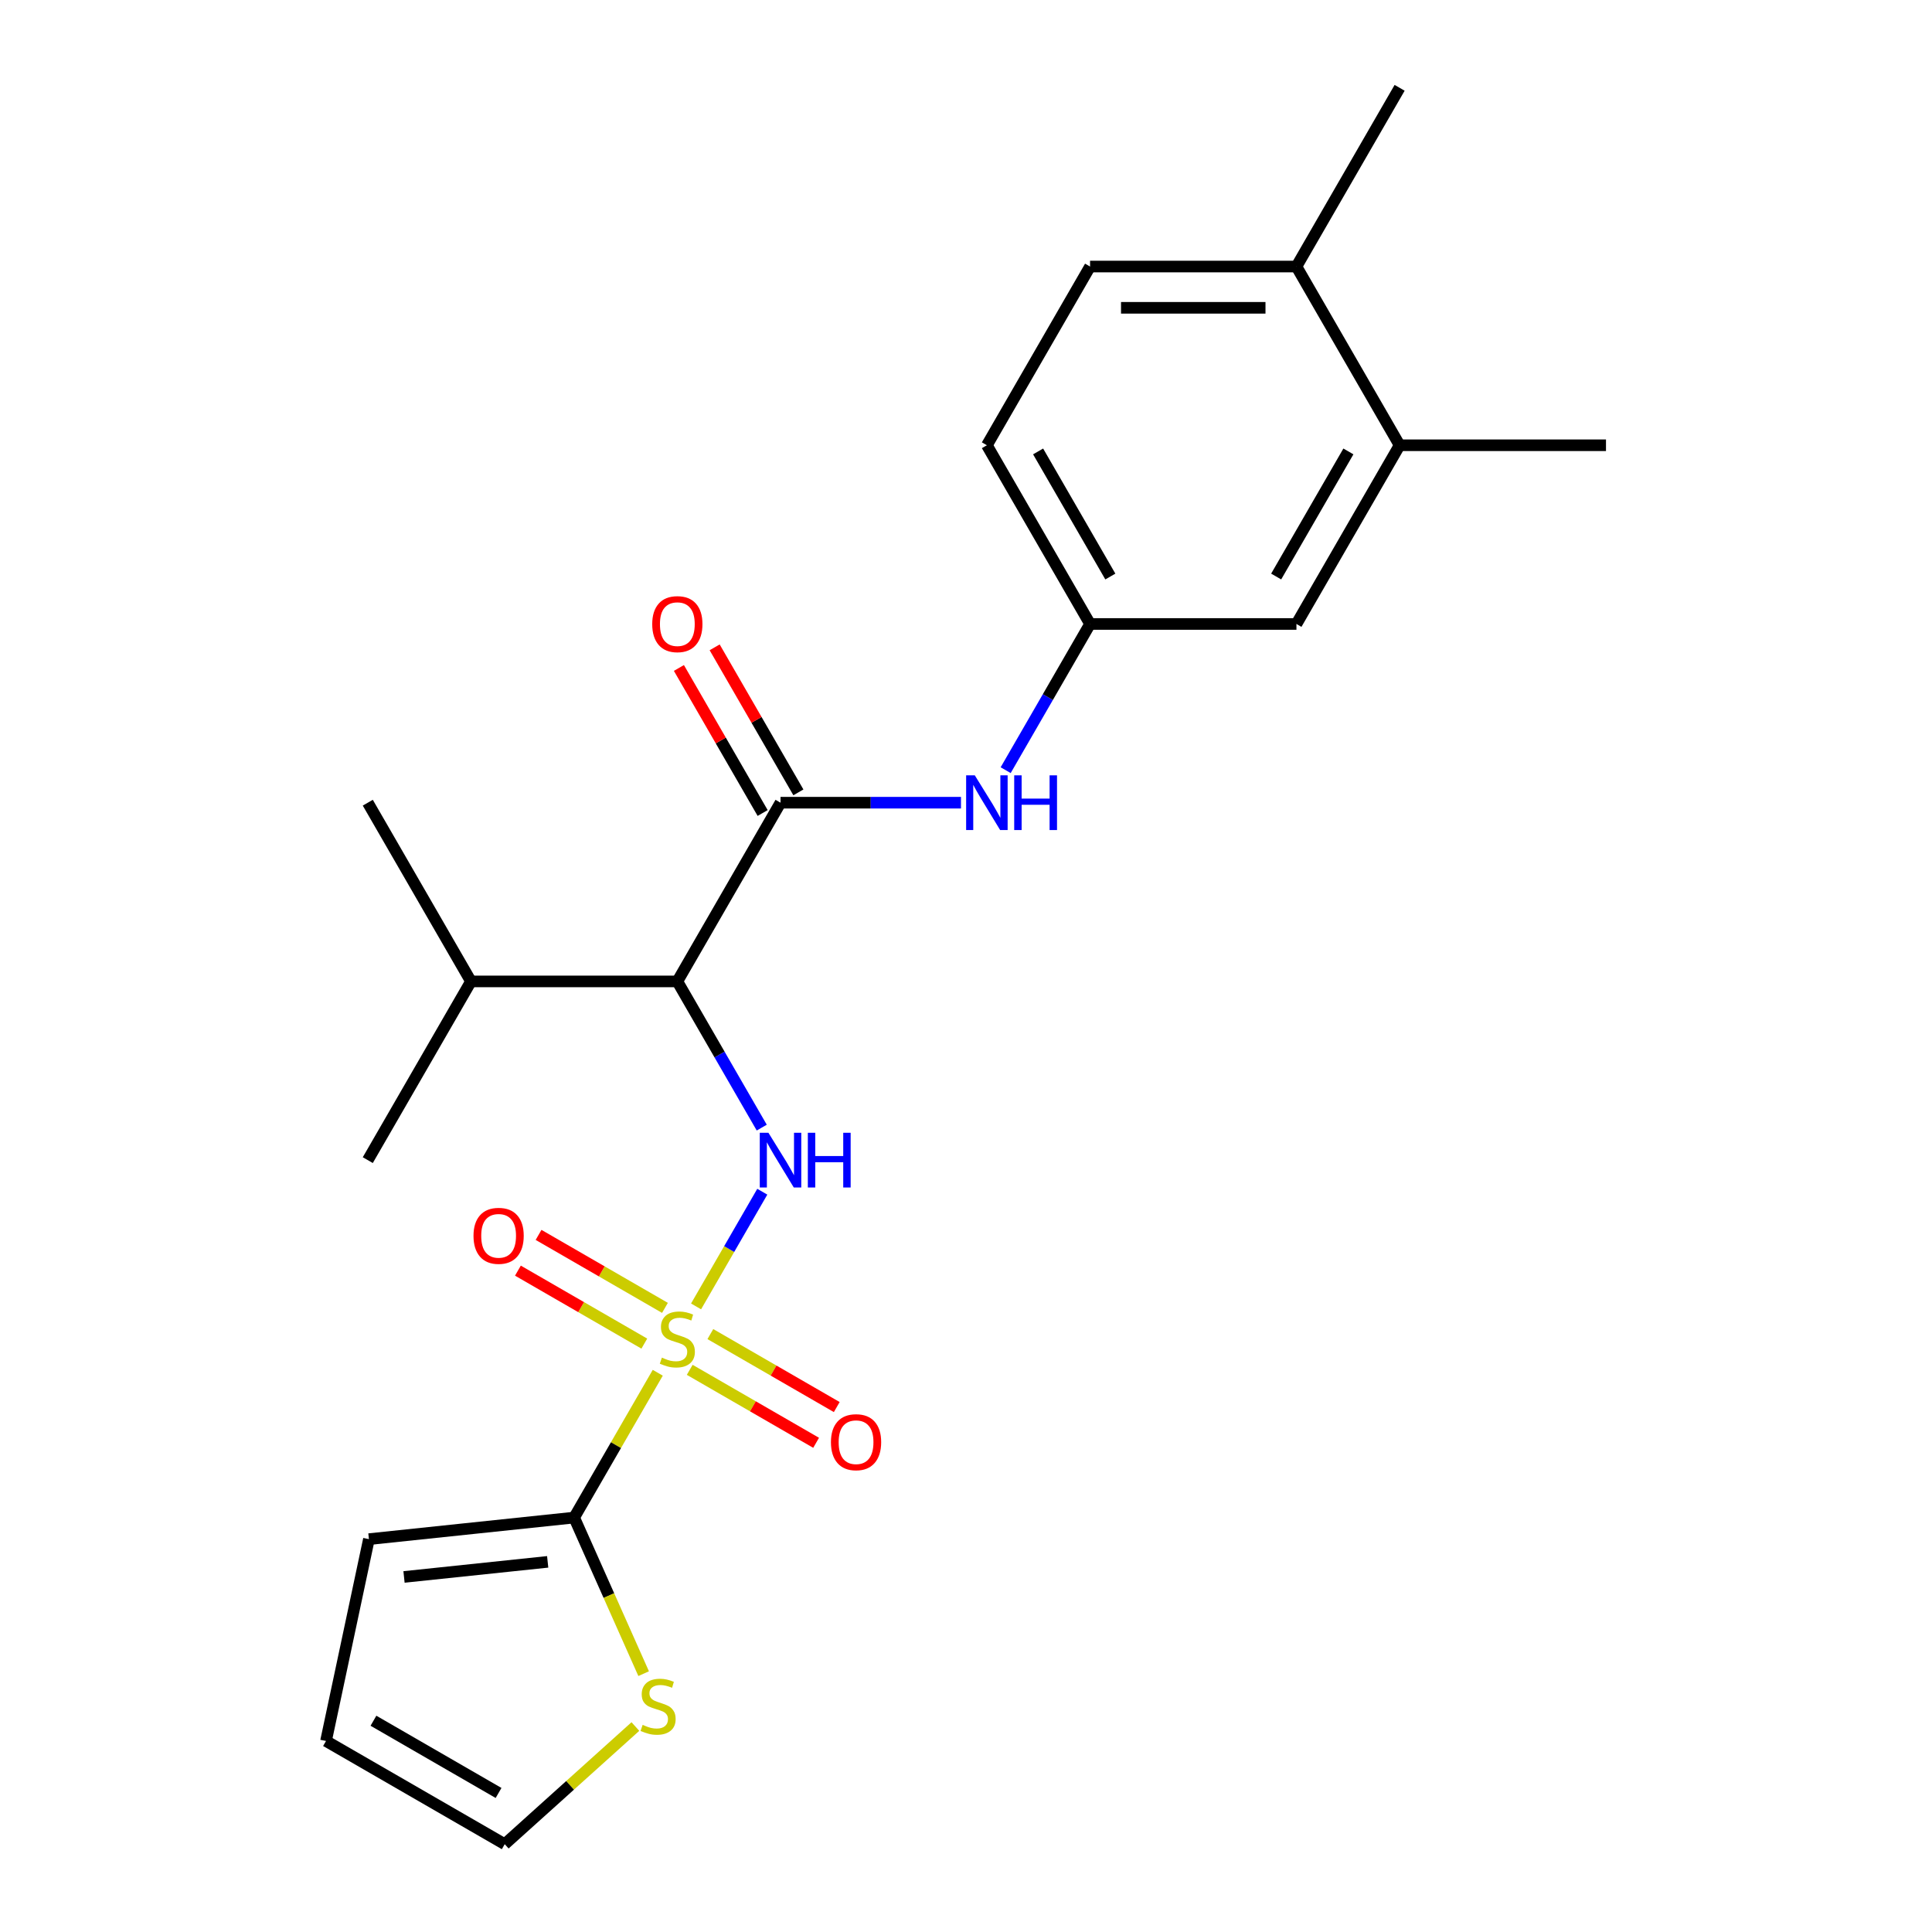 <?xml version='1.0' encoding='iso-8859-1'?>
<svg version='1.1' baseProfile='full'
              xmlns='http://www.w3.org/2000/svg'
                      xmlns:rdkit='http://www.rdkit.org/xml'
                      xmlns:xlink='http://www.w3.org/1999/xlink'
                  xml:space='preserve'
width='1000px' height='1000px' viewBox='0 0 1000 1000'>
<!-- END OF HEADER -->
<rect style='opacity:1.0;fill:#FFFFFF;stroke:none' width='1000' height='1000' x='0' y='0'> </rect>
<path class='bond-0' d='M 360.283,676.197 L 377.421,646.512' style='fill:none;fill-rule:evenodd;stroke:#CCCC00;stroke-width:6px;stroke-linecap:butt;stroke-linejoin:miter;stroke-opacity:1' />
<path class='bond-0' d='M 377.421,646.512 L 394.559,616.828' style='fill:none;fill-rule:evenodd;stroke:#0000FF;stroke-width:6px;stroke-linecap:butt;stroke-linejoin:miter;stroke-opacity:1' />
<path class='bond-1' d='M 340.456,710.537 L 318.819,748.015' style='fill:none;fill-rule:evenodd;stroke:#CCCC00;stroke-width:6px;stroke-linecap:butt;stroke-linejoin:miter;stroke-opacity:1' />
<path class='bond-1' d='M 318.819,748.015 L 297.181,785.492' style='fill:none;fill-rule:evenodd;stroke:#000000;stroke-width:6px;stroke-linecap:butt;stroke-linejoin:miter;stroke-opacity:1' />
<path class='bond-6' d='M 344.179,676.952 L 311.468,658.066' style='fill:none;fill-rule:evenodd;stroke:#CCCC00;stroke-width:6px;stroke-linecap:butt;stroke-linejoin:miter;stroke-opacity:1' />
<path class='bond-6' d='M 311.468,658.066 L 278.756,639.18' style='fill:none;fill-rule:evenodd;stroke:#FF0000;stroke-width:6px;stroke-linecap:butt;stroke-linejoin:miter;stroke-opacity:1' />
<path class='bond-6' d='M 333.498,695.453 L 300.786,676.567' style='fill:none;fill-rule:evenodd;stroke:#CCCC00;stroke-width:6px;stroke-linecap:butt;stroke-linejoin:miter;stroke-opacity:1' />
<path class='bond-6' d='M 300.786,676.567 L 268.075,657.681' style='fill:none;fill-rule:evenodd;stroke:#FF0000;stroke-width:6px;stroke-linecap:butt;stroke-linejoin:miter;stroke-opacity:1' />
<path class='bond-7' d='M 356.998,709.022 L 389.71,727.908' style='fill:none;fill-rule:evenodd;stroke:#CCCC00;stroke-width:6px;stroke-linecap:butt;stroke-linejoin:miter;stroke-opacity:1' />
<path class='bond-7' d='M 389.71,727.908 L 422.421,746.794' style='fill:none;fill-rule:evenodd;stroke:#FF0000;stroke-width:6px;stroke-linecap:butt;stroke-linejoin:miter;stroke-opacity:1' />
<path class='bond-7' d='M 367.68,690.521 L 400.391,709.407' style='fill:none;fill-rule:evenodd;stroke:#CCCC00;stroke-width:6px;stroke-linecap:butt;stroke-linejoin:miter;stroke-opacity:1' />
<path class='bond-7' d='M 400.391,709.407 L 433.103,728.293' style='fill:none;fill-rule:evenodd;stroke:#FF0000;stroke-width:6px;stroke-linecap:butt;stroke-linejoin:miter;stroke-opacity:1' />
<path class='bond-2' d='M 394.279,583.652 L 372.434,545.815' style='fill:none;fill-rule:evenodd;stroke:#0000FF;stroke-width:6px;stroke-linecap:butt;stroke-linejoin:miter;stroke-opacity:1' />
<path class='bond-2' d='M 372.434,545.815 L 350.589,507.978' style='fill:none;fill-rule:evenodd;stroke:#000000;stroke-width:6px;stroke-linecap:butt;stroke-linejoin:miter;stroke-opacity:1' />
<path class='bond-5' d='M 297.181,785.492 L 315.166,825.887' style='fill:none;fill-rule:evenodd;stroke:#000000;stroke-width:6px;stroke-linecap:butt;stroke-linejoin:miter;stroke-opacity:1' />
<path class='bond-5' d='M 315.166,825.887 L 333.151,866.282' style='fill:none;fill-rule:evenodd;stroke:#CCCC00;stroke-width:6px;stroke-linecap:butt;stroke-linejoin:miter;stroke-opacity:1' />
<path class='bond-9' d='M 297.181,785.492 L 190.951,796.657' style='fill:none;fill-rule:evenodd;stroke:#000000;stroke-width:6px;stroke-linecap:butt;stroke-linejoin:miter;stroke-opacity:1' />
<path class='bond-9' d='M 283.48,808.412 L 209.119,816.228' style='fill:none;fill-rule:evenodd;stroke:#000000;stroke-width:6px;stroke-linecap:butt;stroke-linejoin:miter;stroke-opacity:1' />
<path class='bond-3' d='M 350.589,507.978 L 403.996,415.473' style='fill:none;fill-rule:evenodd;stroke:#000000;stroke-width:6px;stroke-linecap:butt;stroke-linejoin:miter;stroke-opacity:1' />
<path class='bond-16' d='M 350.589,507.978 L 243.774,507.978' style='fill:none;fill-rule:evenodd;stroke:#000000;stroke-width:6px;stroke-linecap:butt;stroke-linejoin:miter;stroke-opacity:1' />
<path class='bond-4' d='M 403.996,415.473 L 450.699,415.473' style='fill:none;fill-rule:evenodd;stroke:#000000;stroke-width:6px;stroke-linecap:butt;stroke-linejoin:miter;stroke-opacity:1' />
<path class='bond-4' d='M 450.699,415.473 L 497.401,415.473' style='fill:none;fill-rule:evenodd;stroke:#0000FF;stroke-width:6px;stroke-linecap:butt;stroke-linejoin:miter;stroke-opacity:1' />
<path class='bond-11' d='M 413.247,410.132 L 391.575,372.595' style='fill:none;fill-rule:evenodd;stroke:#000000;stroke-width:6px;stroke-linecap:butt;stroke-linejoin:miter;stroke-opacity:1' />
<path class='bond-11' d='M 391.575,372.595 L 369.903,335.058' style='fill:none;fill-rule:evenodd;stroke:#FF0000;stroke-width:6px;stroke-linecap:butt;stroke-linejoin:miter;stroke-opacity:1' />
<path class='bond-11' d='M 394.746,420.814 L 373.074,383.277' style='fill:none;fill-rule:evenodd;stroke:#000000;stroke-width:6px;stroke-linecap:butt;stroke-linejoin:miter;stroke-opacity:1' />
<path class='bond-11' d='M 373.074,383.277 L 351.402,345.74' style='fill:none;fill-rule:evenodd;stroke:#FF0000;stroke-width:6px;stroke-linecap:butt;stroke-linejoin:miter;stroke-opacity:1' />
<path class='bond-10' d='M 520.529,398.643 L 542.374,360.806' style='fill:none;fill-rule:evenodd;stroke:#0000FF;stroke-width:6px;stroke-linecap:butt;stroke-linejoin:miter;stroke-opacity:1' />
<path class='bond-10' d='M 542.374,360.806 L 564.219,322.968' style='fill:none;fill-rule:evenodd;stroke:#000000;stroke-width:6px;stroke-linecap:butt;stroke-linejoin:miter;stroke-opacity:1' />
<path class='bond-13' d='M 328.876,893.652 L 295.062,924.099' style='fill:none;fill-rule:evenodd;stroke:#CCCC00;stroke-width:6px;stroke-linecap:butt;stroke-linejoin:miter;stroke-opacity:1' />
<path class='bond-13' d='M 295.062,924.099 L 261.248,954.545' style='fill:none;fill-rule:evenodd;stroke:#000000;stroke-width:6px;stroke-linecap:butt;stroke-linejoin:miter;stroke-opacity:1' />
<path class='bond-8' d='M 724.442,230.464 L 671.034,322.968' style='fill:none;fill-rule:evenodd;stroke:#000000;stroke-width:6px;stroke-linecap:butt;stroke-linejoin:miter;stroke-opacity:1' />
<path class='bond-8' d='M 697.93,233.658 L 660.544,298.411' style='fill:none;fill-rule:evenodd;stroke:#000000;stroke-width:6px;stroke-linecap:butt;stroke-linejoin:miter;stroke-opacity:1' />
<path class='bond-19' d='M 724.442,230.464 L 831.257,230.464' style='fill:none;fill-rule:evenodd;stroke:#000000;stroke-width:6px;stroke-linecap:butt;stroke-linejoin:miter;stroke-opacity:1' />
<path class='bond-24' d='M 724.442,230.464 L 671.034,137.959' style='fill:none;fill-rule:evenodd;stroke:#000000;stroke-width:6px;stroke-linecap:butt;stroke-linejoin:miter;stroke-opacity:1' />
<path class='bond-15' d='M 190.951,796.657 L 168.743,901.138' style='fill:none;fill-rule:evenodd;stroke:#000000;stroke-width:6px;stroke-linecap:butt;stroke-linejoin:miter;stroke-opacity:1' />
<path class='bond-12' d='M 564.219,322.968 L 671.034,322.968' style='fill:none;fill-rule:evenodd;stroke:#000000;stroke-width:6px;stroke-linecap:butt;stroke-linejoin:miter;stroke-opacity:1' />
<path class='bond-18' d='M 564.219,322.968 L 510.811,230.464' style='fill:none;fill-rule:evenodd;stroke:#000000;stroke-width:6px;stroke-linecap:butt;stroke-linejoin:miter;stroke-opacity:1' />
<path class='bond-18' d='M 574.709,298.411 L 537.324,233.658' style='fill:none;fill-rule:evenodd;stroke:#000000;stroke-width:6px;stroke-linecap:butt;stroke-linejoin:miter;stroke-opacity:1' />
<path class='bond-23' d='M 261.248,954.545 L 168.743,901.138' style='fill:none;fill-rule:evenodd;stroke:#000000;stroke-width:6px;stroke-linecap:butt;stroke-linejoin:miter;stroke-opacity:1' />
<path class='bond-23' d='M 258.054,928.033 L 193.3,890.648' style='fill:none;fill-rule:evenodd;stroke:#000000;stroke-width:6px;stroke-linecap:butt;stroke-linejoin:miter;stroke-opacity:1' />
<path class='bond-14' d='M 671.034,137.959 L 564.219,137.959' style='fill:none;fill-rule:evenodd;stroke:#000000;stroke-width:6px;stroke-linecap:butt;stroke-linejoin:miter;stroke-opacity:1' />
<path class='bond-14' d='M 655.012,159.322 L 580.241,159.322' style='fill:none;fill-rule:evenodd;stroke:#000000;stroke-width:6px;stroke-linecap:butt;stroke-linejoin:miter;stroke-opacity:1' />
<path class='bond-20' d='M 671.034,137.959 L 724.442,45.455' style='fill:none;fill-rule:evenodd;stroke:#000000;stroke-width:6px;stroke-linecap:butt;stroke-linejoin:miter;stroke-opacity:1' />
<path class='bond-21' d='M 243.774,507.978 L 190.366,600.482' style='fill:none;fill-rule:evenodd;stroke:#000000;stroke-width:6px;stroke-linecap:butt;stroke-linejoin:miter;stroke-opacity:1' />
<path class='bond-22' d='M 243.774,507.978 L 190.366,415.473' style='fill:none;fill-rule:evenodd;stroke:#000000;stroke-width:6px;stroke-linecap:butt;stroke-linejoin:miter;stroke-opacity:1' />
<path class='bond-17' d='M 564.219,137.959 L 510.811,230.464' style='fill:none;fill-rule:evenodd;stroke:#000000;stroke-width:6px;stroke-linecap:butt;stroke-linejoin:miter;stroke-opacity:1' />
<path  class='atom-0' d='M 342.589 702.707
Q 342.909 702.827, 344.229 703.387
Q 345.549 703.947, 346.989 704.307
Q 348.469 704.627, 349.909 704.627
Q 352.589 704.627, 354.149 703.347
Q 355.709 702.027, 355.709 699.747
Q 355.709 698.187, 354.909 697.227
Q 354.149 696.267, 352.949 695.747
Q 351.749 695.227, 349.749 694.627
Q 347.229 693.867, 345.709 693.147
Q 344.229 692.427, 343.149 690.907
Q 342.109 689.387, 342.109 686.827
Q 342.109 683.267, 344.509 681.067
Q 346.949 678.867, 351.749 678.867
Q 355.029 678.867, 358.749 680.427
L 357.829 683.507
Q 354.429 682.107, 351.869 682.107
Q 349.109 682.107, 347.589 683.267
Q 346.069 684.387, 346.109 686.347
Q 346.109 687.867, 346.869 688.787
Q 347.669 689.707, 348.789 690.227
Q 349.949 690.747, 351.869 691.347
Q 354.429 692.147, 355.949 692.947
Q 357.469 693.747, 358.549 695.387
Q 359.669 696.987, 359.669 699.747
Q 359.669 703.667, 357.029 705.787
Q 354.429 707.867, 350.069 707.867
Q 347.549 707.867, 345.629 707.307
Q 343.749 706.787, 341.509 705.867
L 342.589 702.707
' fill='#CCCC00'/>
<path  class='atom-1' d='M 397.736 586.322
L 407.016 601.322
Q 407.936 602.802, 409.416 605.482
Q 410.896 608.162, 410.976 608.322
L 410.976 586.322
L 414.736 586.322
L 414.736 614.642
L 410.856 614.642
L 400.896 598.242
Q 399.736 596.322, 398.496 594.122
Q 397.296 591.922, 396.936 591.242
L 396.936 614.642
L 393.256 614.642
L 393.256 586.322
L 397.736 586.322
' fill='#0000FF'/>
<path  class='atom-1' d='M 418.136 586.322
L 421.976 586.322
L 421.976 598.362
L 436.456 598.362
L 436.456 586.322
L 440.296 586.322
L 440.296 614.642
L 436.456 614.642
L 436.456 601.562
L 421.976 601.562
L 421.976 614.642
L 418.136 614.642
L 418.136 586.322
' fill='#0000FF'/>
<path  class='atom-5' d='M 504.551 401.313
L 513.831 416.313
Q 514.751 417.793, 516.231 420.473
Q 517.711 423.153, 517.791 423.313
L 517.791 401.313
L 521.551 401.313
L 521.551 429.633
L 517.671 429.633
L 507.711 413.233
Q 506.551 411.313, 505.311 409.113
Q 504.111 406.913, 503.751 406.233
L 503.751 429.633
L 500.071 429.633
L 500.071 401.313
L 504.551 401.313
' fill='#0000FF'/>
<path  class='atom-5' d='M 524.951 401.313
L 528.791 401.313
L 528.791 413.353
L 543.271 413.353
L 543.271 401.313
L 547.111 401.313
L 547.111 429.633
L 543.271 429.633
L 543.271 416.553
L 528.791 416.553
L 528.791 429.633
L 524.951 429.633
L 524.951 401.313
' fill='#0000FF'/>
<path  class='atom-6' d='M 332.627 892.792
Q 332.947 892.912, 334.267 893.472
Q 335.587 894.032, 337.027 894.392
Q 338.507 894.712, 339.947 894.712
Q 342.627 894.712, 344.187 893.432
Q 345.747 892.112, 345.747 889.832
Q 345.747 888.272, 344.947 887.312
Q 344.187 886.352, 342.987 885.832
Q 341.787 885.312, 339.787 884.712
Q 337.267 883.952, 335.747 883.232
Q 334.267 882.512, 333.187 880.992
Q 332.147 879.472, 332.147 876.912
Q 332.147 873.352, 334.547 871.152
Q 336.987 868.952, 341.787 868.952
Q 345.067 868.952, 348.787 870.512
L 347.867 873.592
Q 344.467 872.192, 341.907 872.192
Q 339.147 872.192, 337.627 873.352
Q 336.107 874.472, 336.147 876.432
Q 336.147 877.952, 336.907 878.872
Q 337.707 879.792, 338.827 880.312
Q 339.987 880.832, 341.907 881.432
Q 344.467 882.232, 345.987 883.032
Q 347.507 883.832, 348.587 885.472
Q 349.707 887.072, 349.707 889.832
Q 349.707 893.752, 347.067 895.872
Q 344.467 897.952, 340.107 897.952
Q 337.587 897.952, 335.667 897.392
Q 333.787 896.872, 331.547 895.952
L 332.627 892.792
' fill='#CCCC00'/>
<path  class='atom-7' d='M 245.084 639.659
Q 245.084 632.859, 248.444 629.059
Q 251.804 625.259, 258.084 625.259
Q 264.364 625.259, 267.724 629.059
Q 271.084 632.859, 271.084 639.659
Q 271.084 646.539, 267.684 650.459
Q 264.284 654.339, 258.084 654.339
Q 251.844 654.339, 248.444 650.459
Q 245.084 646.579, 245.084 639.659
M 258.084 651.139
Q 262.404 651.139, 264.724 648.259
Q 267.084 645.339, 267.084 639.659
Q 267.084 634.099, 264.724 631.299
Q 262.404 628.459, 258.084 628.459
Q 253.764 628.459, 251.404 631.259
Q 249.084 634.059, 249.084 639.659
Q 249.084 645.379, 251.404 648.259
Q 253.764 651.139, 258.084 651.139
' fill='#FF0000'/>
<path  class='atom-8' d='M 430.093 746.475
Q 430.093 739.675, 433.453 735.875
Q 436.813 732.075, 443.093 732.075
Q 449.373 732.075, 452.733 735.875
Q 456.093 739.675, 456.093 746.475
Q 456.093 753.355, 452.693 757.275
Q 449.293 761.155, 443.093 761.155
Q 436.853 761.155, 433.453 757.275
Q 430.093 753.395, 430.093 746.475
M 443.093 757.955
Q 447.413 757.955, 449.733 755.075
Q 452.093 752.155, 452.093 746.475
Q 452.093 740.915, 449.733 738.115
Q 447.413 735.275, 443.093 735.275
Q 438.773 735.275, 436.413 738.075
Q 434.093 740.875, 434.093 746.475
Q 434.093 752.195, 436.413 755.075
Q 438.773 757.955, 443.093 757.955
' fill='#FF0000'/>
<path  class='atom-12' d='M 337.589 323.048
Q 337.589 316.248, 340.949 312.448
Q 344.309 308.648, 350.589 308.648
Q 356.869 308.648, 360.229 312.448
Q 363.589 316.248, 363.589 323.048
Q 363.589 329.928, 360.189 333.848
Q 356.789 337.728, 350.589 337.728
Q 344.349 337.728, 340.949 333.848
Q 337.589 329.968, 337.589 323.048
M 350.589 334.528
Q 354.909 334.528, 357.229 331.648
Q 359.589 328.728, 359.589 323.048
Q 359.589 317.488, 357.229 314.688
Q 354.909 311.848, 350.589 311.848
Q 346.269 311.848, 343.909 314.648
Q 341.589 317.448, 341.589 323.048
Q 341.589 328.768, 343.909 331.648
Q 346.269 334.528, 350.589 334.528
' fill='#FF0000'/>
</svg>
